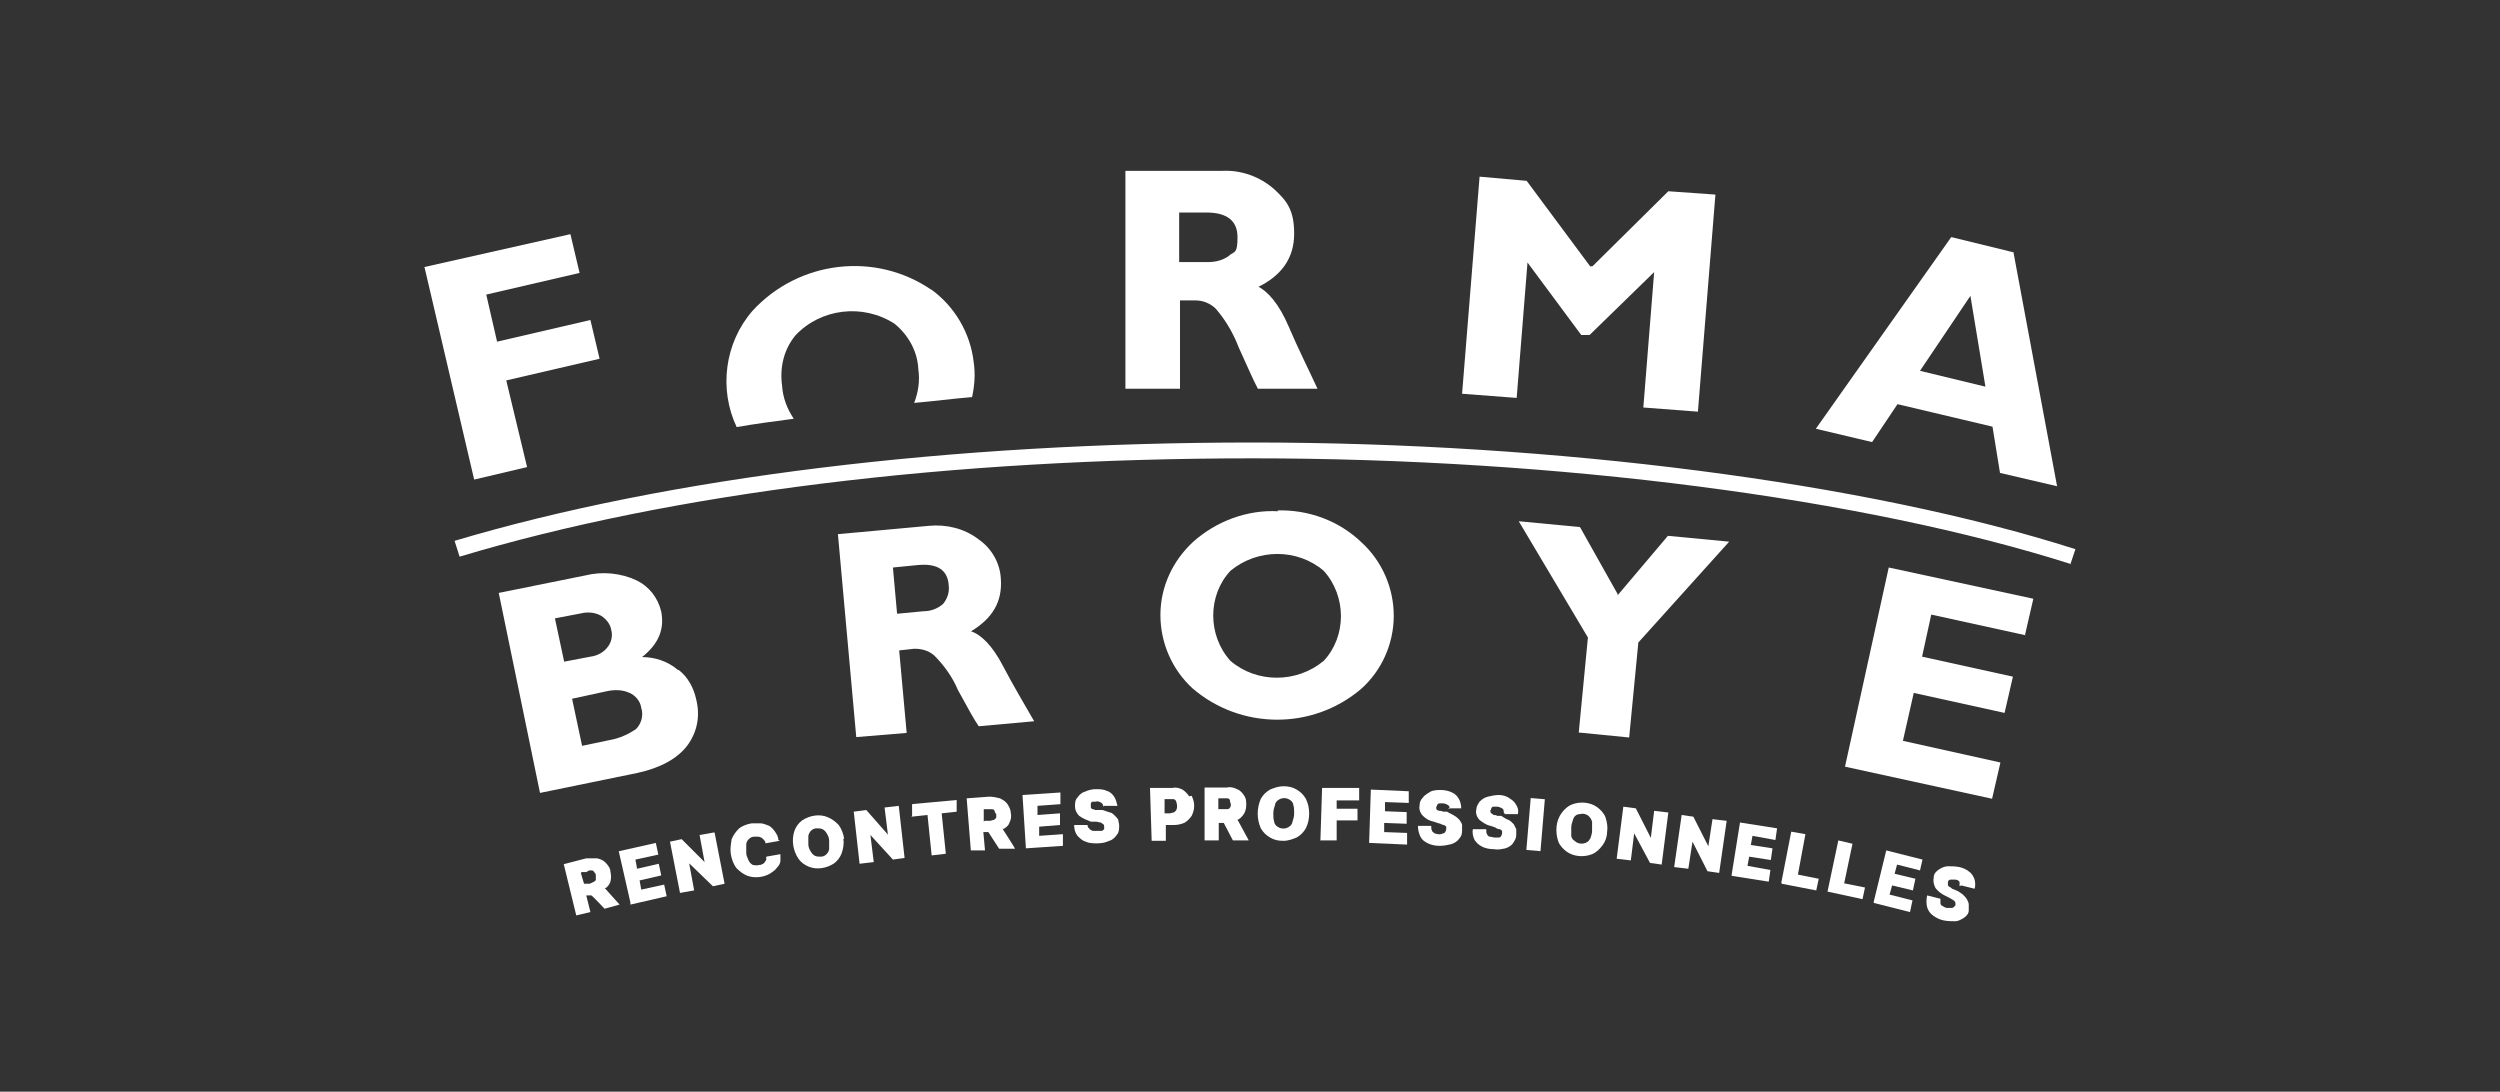 <?xml version="1.0" encoding="UTF-8"?> <svg xmlns="http://www.w3.org/2000/svg" id="Calque_2" version="1.1" viewBox="0 0 600 262"><rect x="0" y="0" width="600" height="262" fill="#333333" stroke="none"/><defs><style> .st0 { fill: #fff; } .st1 { display: none; } </style></defs><rect class="st1" x="-.6" y="-.9" width="608.7" height="261.9"></rect><g><path id="Tracé_3" class="st0" d="M101.9,64.2l11.9,50.9,12.7-3-5-20.8,22.4-5.2-2.2-9.3-22.4,5.2-2.6-11.3,22.4-5.2-2.2-9.3-35.1,7.9Z"></path><path id="Tracé_4" class="st0" d="M301.7,69c5.9-2.8,8.9-7.1,8.9-12.9s-1.8-7.9-4.8-10.7c-3.4-3-7.9-4.6-12.3-4.4h-23.4v52.3h13.1v-21.2h3.8c1.8,0,3.6.8,4.8,2,2.4,2.8,4.2,5.9,5.5,9.3,2.2,4.8,3.6,8.1,4.6,9.9h14.3c-2.2-4.8-4.6-9.5-6.9-14.9s-5-8.5-7.5-9.7h0v.2ZM295.1,61.3c-1.6,1.2-3.4,1.6-5.2,1.6h-6.9v-11.9h6.5c5,0,7.5,2,7.5,5.9s-.6,3.4-2,4.4h0Z"></path><path id="Tracé_5" class="st0" d="M381.7,64l-15.3-20.6-11.3-1-4.2,52.1,13.1,1,2.6-32.5,12.9,17.4h2l15.5-15.1-2.6,32.5,13.1,1,4.2-52.1-11.3-.8-18.2,18h-.4Z"></path><path id="Tracé_6" class="st0" d="M483,60.5l-14.7-3.6-32.5,46,13.5,3.2,6.1-9.1,22.8,5.4,1.8,11.1,13.7,3.2-10.5-56.3h0l-.2.2ZM460.8,89l12.1-18,3.6,21.8-15.7-3.8h0Z"></path><path id="Tracé_7" class="st0" d="M223.6,69.6c-13.5-9.3-31.9-7.1-43,5-6.7,7.7-8.1,18.8-3.8,27.9,4.6-.8,9.1-1.4,13.7-2-1.6-2.4-2.6-5-2.8-7.9-.6-4.4.4-8.7,3.2-12.1,6.1-6.5,16.2-7.7,23.8-2.8,3.4,2.8,5.5,6.7,5.7,10.9.4,2.8,0,5.5-1,8.1,4.6-.4,9.1-1,13.9-1.4.6-2.8.8-5.5.4-8.3-.8-7.1-4.6-13.5-10.3-17.6l.2.2Z"></path><path id="Tracé_8" class="st0" d="M497.1,135.4c-49.9-15.9-123.5-25.4-196.4-25.4s-139.5,8.3-190.4,23.6l-1.2-3.8c51.3-15.3,119.3-23.6,191.6-23.6s147,9.5,197.4,25.6l-1.2,3.6h.2Z"></path><path id="Tracé_9" class="st0" d="M162.6,160.7c-2.4-2-5.4-3-8.5-3,4-3.2,5.4-6.7,4.6-10.9-.8-3.4-3-6.1-5.9-7.5-3.8-1.8-8.3-2.2-12.3-1.2l-20.8,4.2,9.9,48,23.4-4.8c5.5-1.2,9.5-3.4,11.9-6.5,2.4-3.2,3.2-7.1,2.2-11.1-.6-2.8-2-5.4-4.2-7.1h-.2ZM133.2,148.4l6.3-1.2c1.6-.4,3.4-.2,4.8.6,1.2.8,2.2,2,2.4,3.4.4,1.4,0,3-.8,4-1,1.4-2.6,2.2-4.2,2.4l-6.3,1.2-2.2-10.3h0ZM152.9,174.8c-2,1.4-4.2,2.4-6.5,2.8l-6.7,1.4-2.4-11.3,8.3-1.8c1.8-.4,3.8-.4,5.5.4,1.4.6,2.6,2,2.8,3.6.6,1.8,0,3.8-1.2,5h.2Z"></path><path id="Tracé_10" class="st0" d="M232.9,151.6c5.4-3.2,7.7-7.3,7.3-12.7-.2-3.8-2.2-7.3-5.4-9.5-3.4-2.6-7.7-3.6-11.9-3.2l-21.8,2,4.4,48.7,12.1-1-1.8-19.8,3.6-.4c1.8,0,3.4.4,4.8,1.6,2.4,2.4,4.4,5.2,5.7,8.3,2.4,4.4,4,7.3,5,8.7l13.3-1.2c-2.4-4.2-5-8.5-7.5-13.3s-5.2-7.5-7.7-8.3h0ZM226.4,144.9c-1.4,1.2-3,1.8-4.8,1.8l-6.3.6-1-11.1,6.1-.6c4.6-.4,7.1,1.2,7.3,5,.2,1.6-.4,3.2-1.4,4.4"></path><path id="Tracé_11" class="st0" d="M306.8,122.7c-7.5-.4-14.9,2.4-20.4,7.3-5,4.6-7.9,10.9-7.9,17.6s2.8,13.1,7.7,17.6c11.5,9.9,28.7,10.1,40.4.2,5-4.4,7.9-10.9,7.9-17.6s-2.8-13.1-7.7-17.6c-5.4-5.2-12.7-7.9-20.2-7.7h0l.2.2ZM317.7,158.6c-6.5,5.4-16.1,5.4-22.4,0-5.5-6.1-5.5-15.7,0-21.6,6.5-5.4,16.1-5.4,22.4,0,5.5,6.1,5.5,15.7,0,21.6h0Z"></path><path id="Tracé_12" class="st0" d="M388.3,142.7l-9.1-16.2-14.7-1.4,16.6,27.9-2.2,22.8,12.1,1.2,2.2-22.8,21.8-24.2-14.7-1.4-12.1,14.3v-.2Z"></path><path id="Tracé_13" class="st0" d="M486,152.4l2-8.7-34.7-7.5-10.5,47.8,35.3,7.7,2-8.7-23.4-5.2,2.6-11.5,21.8,4.8,2-8.7-21.8-4.8,2.2-10.1,22.8,5h-.2Z"></path><path id="Tracé_14" class="st0" d="M145.3,213.2c.6-.4,1-1,1.2-1.6.2-.8.2-1.6,0-2.4,0-.8-.6-1.6-1.2-2.2-.6-.6-1.2-.8-2-1h-2.6l-5.4,1.4,3,12.3,3.4-.8-1-4h1.2c0-.2,3.2,3.2,3.2,3.2l3.6-1-3.6-4h.2ZM139.6,209.3h1.2c.4-.4.6-.4,1-.4s.6,0,.8.4c.2.2.4.4.4.8v1c0,.2-.2.4-.6.6-.2,0-.6.4-1,.4h-1.2c0,.2-.8-2.6-.8-2.6l.2-.2Z"></path><path id="Tracé_15" class="st0" d="M151.3,216.6l-2.8-12.3,8.9-2,.6,2.8-5.5,1.2.4,2.2,5.2-1.2.6,2.8-5.2,1.2.4,2.2,5.5-1.2.6,2.8-8.7,2h0v-.4Z"></path><path id="Tracé_16" class="st0" d="M171.5,199.8l2.4,12.3-2.8.6-5.7-5.5h0l1.2,6.5-3.4.6-2.4-12.3,2.8-.6,5.5,5.5h0l-1.2-6.5,3.4-.6h.2Z"></path><path id="Tracé_17" class="st0" d="M187.1,201.8l-3.4.6c0-.2,0-.6-.4-.8,0-.2-.4-.4-.6-.6-.2,0-.4-.2-.8-.2h-.8c-.6,0-1,.2-1.4.6-.4.4-.6.8-.6,1.4v2c0,.6.4,1.2.6,1.8.2.4.6.8,1,1,.4,0,1,.2,1.4,0,.2,0,.6,0,.8-.2.2,0,.4-.2.6-.4,0,0,.2-.4.4-.6v-.8l3.4-.6v1.6c0,.6-.4,1.2-.8,1.6-.4.6-1,1-1.6,1.4-1.6,1-3.8,1.2-5.5.6-1-.4-1.8-1-2.6-1.8-.8-1-1.2-2.2-1.4-3.4-.2-1.2,0-2.4.2-3.6.4-1,1-1.8,1.8-2.6.8-.6,1.8-1,3-1.2h2.2c.6,0,1.4.4,2,.6.6.4,1,.8,1.4,1.4.4.6.8,1.2.8,2h0l.4.2Z"></path><path id="Tracé_18" class="st0" d="M202.4,201.2c.2,1.2,0,2.4-.4,3.6-.4,1-1,1.8-1.8,2.4-1.8,1.2-4.2,1.6-6.1.8-1-.4-1.8-1-2.4-1.8-1.4-2-1.8-4.6-1-6.9.4-1,1-1.8,1.8-2.4,1.8-1.2,4.2-1.6,6.1-.8,1,.4,1.8,1,2.6,1.8.8,1,1.2,2.2,1.4,3.4h-.2ZM199,201.8c0-.6-.2-1.2-.6-1.8-.2-.4-.6-.8-1-1s-1-.2-1.4-.2c-1,0-1.8.8-2,1.8v2c0,.6.2,1.2.6,1.8.2.4.6.8,1,1s1,.2,1.4.2c1,0,1.8-.8,2-1.8v-2"></path><path id="Tracé_19" class="st0" d="M215.7,193.4l1.4,12.5-2.8.4-5.4-5.9h0l.8,6.5-3.4.4-1.4-12.5,3-.4,5.2,5.9h0l-.8-6.5s3.4-.4,3.4-.4Z"></path><path id="Tracé_20" class="st0" d="M218.9,195.8v-2.8c-.2,0,10.7-1,10.7-1v2.8c.2,0-3.6.4-3.6.4l1,9.7-3.4.4-1-9.7-3.8.4h0v-.2Z"></path><path id="Tracé_21" class="st0" d="M240.8,199c.6-.4,1.2-.8,1.4-1.4.4-.8.6-1.6.4-2.4,0-.8-.4-1.6-.8-2.2-.4-.6-1-1-1.8-1.4-.8-.2-1.6-.4-2.6-.4l-5.4.4,1,12.5h3.4c0-.2-.4-4.4-.4-4.4h1.2l2.6,4h3.8c0-.2-3-4.8-3-4.8h.2ZM236.1,197.2v-3c-.2,0,1,0,1,0h1c.2,0,.6.2.6.4s.2.6.4.8v.8c0,.2-.4.4-.6.6-.4,0-.6.2-1,.2h-1.2l-.2.2Z"></path><path id="Tracé_22" class="st0" d="M246.2,203.3l-.8-12.5,9.1-.6v2.8l-5.5.4v2.2l5.4-.4v2.8l-5,.4v2.2l5.7-.4v2.8l-8.9.6h0v-.2Z"></path><path id="Tracé_23" class="st0" d="M264.8,193.6c0-.4-.2-.8-.6-1-.4-.2-.8-.4-1.2-.2h-.8s-.4.2-.4.4v1s0,.2.4.4c0,0,.4,0,.6.2h1.8c.6.2,1.2.4,1.8.6.4,0,.8.4,1.2.8.4.4.6.6.8,1,0,.4.2.8.2,1.4s0,1.6-.6,2.2c-.4.6-1,1.2-1.8,1.4-.8.4-1.8.6-2.8.6s-2,0-2.8-.4c-.8-.2-1.4-.8-2-1.4-.6-.8-.8-1.6-.8-2.6h3.2s0,.6.4.8c0,.2.4.4.8.6h2.2c.2,0,.4-.2.6-.4v-.6s0-.4-.2-.6c0,0-.4-.2-.6-.4-.4,0-.8-.2-1.2-.2h-1.2c-1-.4-2-.8-2.8-1.4-.6-.6-1-1.4-1-2.2s0-1.6.6-2.2c.4-.6,1-1.2,1.8-1.4.8-.4,1.8-.6,2.6-.6s1.8,0,2.6.4c.8.2,1.4.8,1.8,1.4.4.6.6,1.4.8,2.2h-3.2l-.2.2Z"></path><path id="Tracé_24" class="st0" d="M285.4,191.1c-.4-.6-1-1.2-1.6-1.6-.8-.4-1.6-.6-2.4-.4h-5.4l.4,12.7h3.4v-3.8h2c.8,0,1.8-.2,2.6-.6.6-.4,1.2-1,1.6-1.6.4-.8.6-1.6.6-2.4s-.2-1.6-.6-2.4M282.3,194.4c0,.2-.4.4-.6.6-.4,0-.6.2-1,.2h-1.2v-3.4h2.2c.2,0,.6.4.6.6s.2.6.2,1,0,.6-.2,1"></path><path id="Tracé_25" class="st0" d="M296.9,196.8c.6-.2,1.2-.8,1.6-1.4.4-.6.6-1.4.6-2.2s0-1.6-.6-2.4c-.4-.6-1-1.2-1.6-1.4-.8-.4-1.6-.6-2.4-.4h-5.4v12.7h3.4v-4.2h1.2l2.2,4.2h3.8l-2.6-4.8-.2-.2ZM292.4,194.6v-3h2.2c.2,0,.6.2.6.6s.2.6.2.8c0,.4,0,.6-.2.8,0,.2-.4.4-.6.4h-2.2v.4Z"></path><path id="Tracé_26" class="st0" d="M314.2,195.2c0,1.2-.2,2.4-.8,3.6-.6,1-1.2,1.6-2.2,2.2-1,.4-2,.8-3.2.8s-2.2-.2-3.2-.8-1.6-1.2-2.2-2.2c-1-2.2-1-4.8,0-7.1.6-1,1.2-1.6,2.2-2.2,1-.4,2-.8,3.2-.8s2.2.2,3.2.8,1.6,1.2,2.2,2.2c.6,1.2.8,2.4.8,3.6h0ZM310.6,195.2c0-.6,0-1.4-.2-2,0-.4-.4-1-.8-1.2-.8-.6-2-.6-2.8,0-.4.2-.8.8-.8,1.2-.2.6-.4,1.2-.4,2s0,1.4.2,2c0,.4.4,1,.8,1.2.8.6,2,.6,2.8,0,.4-.2.8-.8.8-1.2.2-.6.4-1.2.4-2"></path><path id="Tracé_27" class="st0" d="M316.9,201.6l.4-12.5h8.9v3h-5.4v2h5v2.8h-5v4.8h-4Z"></path><path id="Tracé_28" class="st0" d="M328.6,202l.4-12.5,9.1.4v2.8l-5.7-.2v2.2l5.2.2v2.8l-5.4-.2v2.2l5.5.2v2.8l-9.1-.4h0v-.2Z"></path><path id="Tracé_29" class="st0" d="M347.9,194.2c0-.4,0-.8-.4-1s-.8-.4-1.2-.4h-.8s-.4,0-.6.4c0,0,0,.4-.2.4v.4s0,.2.2.4c0,0,.4.2.6.2s.6,0,.8.2h1c.6.4,1.2.6,1.8,1,.4.2.8.6,1.2,1,.2.4.6.8.6,1.2v1.4c0,.8-.2,1.4-.8,2-.4.6-1.2,1-1.8,1.2-.8.2-1.8.4-2.8.4s-2-.2-2.8-.6c-.8-.4-1.4-.8-1.8-1.6-.4-.8-.6-1.8-.6-2.6h3.2c0,.6,0,.8.2,1.2,0,.2.4.4.6.6.6.2,1.4.4,2,0,.2,0,.4,0,.6-.4,0,0,.2-.4.2-.6v-.6s-.4-.4-.6-.4c-.4,0-.8-.4-1.2-.4l-1.2-.4c-1-.2-1.8-.6-2.6-1.4-.6-.6-1-1.6-.8-2.4,0-.8.2-1.4.8-2,.4-.6,1.2-1,1.8-1.4.8-.4,1.8-.4,2.6-.4s1.8.2,2.6.6c1.4.6,2.2,2.2,2.2,3.8h-3.2l.4.2Z"></path><path id="Tracé_30" class="st0" d="M360.9,195c0-.4,0-.8-.4-1s-.8-.4-1.2-.4h-.8c-.2,0-.4,0-.6.4,0,0,0,.4-.2.4v.4s0,.2.2.4c0,0,.4.2.6.4.2,0,.6,0,.8.2h1c.6.4,1.2.8,1.8,1,.4.2.8.6,1.2,1,.2.4.4.8.6,1.2v1.4c0,.8-.4,1.4-.8,2s-1.2,1-1.8,1.2c-1,.2-1.8.4-2.8.2-1,0-2-.2-2.8-.6-.8-.4-1.4-1-1.8-1.6-.4-.8-.6-1.8-.4-2.6h3.2c0,.6,0,1,.2,1.2,0,.2.4.6.6.6.4,0,.8.2,1.2.2h1c.2,0,.4,0,.6-.4,0,0,.2-.4.2-.6v-.6s-.4-.4-.6-.4c-.4,0-.8-.2-1-.4l-1.2-.4c-1-.2-1.8-.8-2.6-1.4-.6-.6-1-1.6-.8-2.4,0-.8.4-1.4.8-2,.6-.6,1.2-1,2-1.2s1.8-.4,2.6-.4,1.8.2,2.6.8c.6.4,1.2.8,1.6,1.6.4.6.6,1.4.4,2.2h-3.2v-.2l-.2-.2Z"></path><rect id="Rectangle_8" class="st0" x="362.3" y="196.2" width="12.5" height="3.4" transform="translate(140.5 548.6) rotate(-85.2)"></rect><path id="Tracé_31" class="st0" d="M385.7,199.6c0,1.2-.4,2.4-1.2,3.4-.6.8-1.4,1.6-2.4,2-2,.8-4.4.6-6.1-.6-.8-.6-1.6-1.4-2-2.4-.8-2.4-.6-5,.8-6.9.6-.8,1.4-1.6,2.4-2,2-.8,4.4-.6,6.1.6.8.6,1.6,1.4,2,2.4.4,1.2.6,2.4.4,3.6h0ZM382.1,199.2v-2c-.4-1.4-1.6-2.2-3-1.8-.8,0-1.4.6-1.6,1.4-.2.6-.4,1.2-.4,1.8v2c0,.4.4,1,.8,1.2,1,1,2.6.8,3.4,0,0,0,.2-.4.4-.6.2-.6.4-1.2.4-1.8"></path><path id="Tracé_32" class="st0" d="M400.4,195l-1.6,12.5-2.8-.4-3.8-7.1h0l-.8,6.5-3.4-.4,1.6-12.5,3,.4,3.6,7.1h0l.8-6.5,3.4.4h0Z"></path><path id="Tracé_33" class="st0" d="M414.4,197l-1.8,12.5-2.8-.4-3.6-7.1h0l-1,6.5-3.4-.4,1.8-12.5,2.8.4,3.6,7.1h0l1-6.5,3.4.4h0Z"></path><path id="Tracé_34" class="st0" d="M415.6,209.9l2-12.5,8.9,1.4-.4,2.8-5.5-1-.4,2.2,5.2.8-.4,2.8-5.2-.8-.4,2.2,5.5,1-.4,2.8-8.9-1.4h0v-.2Z"></path><path id="Tracé_35" class="st0" d="M427.5,211.9l2.4-12.3,3.4.6-1.8,9.7,5,1-.6,2.8-8.3-1.6v-.2Z"></path><path id="Tracé_36" class="st0" d="M438.6,214l2.6-12.3,3.4.8-2,9.5,5,1-.6,2.8s-8.3-1.8-8.3-1.8Z"></path><path id="Tracé_37" class="st0" d="M449.7,216.4l3-12.3,8.7,2.2-.6,2.6-5.5-1.4-.6,2.2,5,1.2-.6,2.8-5-1.2-.6,2.2,5.5,1.4-.6,2.8-8.7-2.2h0v-.2Z"></path><path id="Tracé_38" class="st0" d="M470.3,212.7v-1c-.2-.4-.6-.6-1.2-.6h-.8c-.2,0-.4,0-.6.2,0,0-.2.2-.2.4v.8s.2.2.4.4c.2,0,.4.2.6.4l1,.4c.6.2,1,.6,1.6,1,.4.4.8.8,1,1.2s.4.8.4,1.2v1.4c0,.8-.6,1.4-1.2,1.8-.6.4-1.4.8-2,.8-1,0-1.8,0-2.8-.2s-1.8-.6-2.6-1.2c-.6-.4-1.2-1.2-1.4-2-.2-.8-.2-1.8,0-2.8l3.2.8v1c0,.4.2.6.6.8s.6.4,1,.4h1c.2,0,.4,0,.6-.2,0,0,.2-.2.4-.4v-.6c0-.2-.2-.4-.4-.6-.4-.2-.6-.4-1-.6l-1.2-.6c-.8-.4-1.6-1-2.2-1.8-.4-.8-.6-1.6-.4-2.6,0-.8.6-1.4,1.2-1.8.6-.4,1.4-.8,2.2-.8s1.8,0,2.8.2c.8.2,1.8.6,2.4,1.2.6.4,1,1.2,1.2,1.8.2.8.2,1.6,0,2.2l-3.2-.8h0l-.4.2Z"></path></g></svg> 